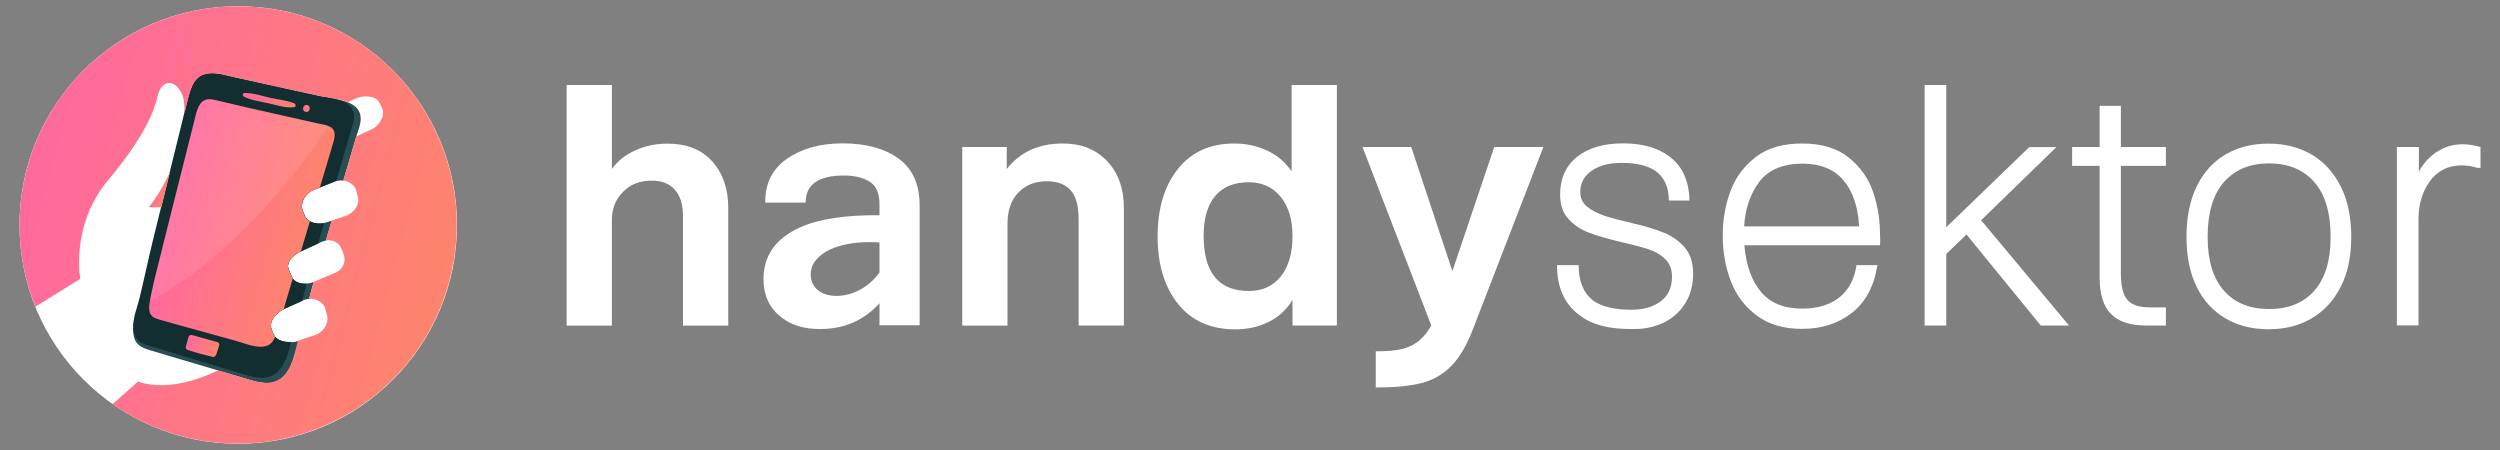<?xml version="1.0" encoding="utf-8"?>
<!-- Generator: Adobe Illustrator 22.1.0, SVG Export Plug-In . SVG Version: 6.00 Build 0)  -->
<svg version="1.1" id="Ebene_1" xmlns="http://www.w3.org/2000/svg" xmlns:xlink="http://www.w3.org/1999/xlink" x="0px" y="0px"
	 viewBox="0 0 2000 360" style="enable-background:new 0 0 2000 360;" xml:space="preserve">
<rect x="0" y="0" width="2000" height="360" fill="#808080" stroke="none"/>
<style type="text/css">
	.st0{display:none;}
	.st1{display:inline;}
	.st2{fill:#FFFFFF;}
	.st3{display:inline;fill:#FFFFFF;}
	.st4{opacity:0.7;fill:#FFFFFF;}
	.st5{fill:url(#SVGID_1_);}
	.st6{fill:url(#SVGID_2_);}
	.st7{fill:url(#SVGID_3_);}
	.st8{fill:url(#SVGID_4_);}
	.st9{fill:url(#SVGID_5_);}
	.st10{fill:url(#SVGID_6_);}
	.st11{opacity:0.1;fill:#FFFFFF;}
	.st12{fill-rule:evenodd;clip-rule:evenodd;fill:url(#SVGID_7_);}
	.st13{display:none;fill-rule:evenodd;clip-rule:evenodd;fill:url(#SVGID_8_);}
	.st14{fill-rule:evenodd;clip-rule:evenodd;fill:url(#SVGID_9_);}
	.st15{fill-rule:evenodd;clip-rule:evenodd;fill:#FFFFFF;}
	.st16{fill-rule:evenodd;clip-rule:evenodd;fill:url(#SVGID_10_);}
	.st17{fill:#284D53;}
	.st18{fill:#122E31;}
	.st19{fill:url(#SVGID_11_);}
	.st20{fill:url(#SVGID_12_);}
	.st21{fill:url(#SVGID_13_);}
	.st22{fill:url(#SVGID_14_);}
	.st23{fill:url(#SVGID_15_);}
	.st24{fill:url(#SVGID_16_);}
</style>
<g class="st0">
	<g class="st1">
		<path class="st2" d="M532.4,88.9h30.3v56.2c3.7-5.3,8.9-9.5,15.6-12.5c6.7-3,13.9-4.5,21.7-4.5c12.8,0,22.7,4,29.9,11.9
			c7.2,7.9,10.7,18.4,10.7,31.3v78.6h-30.3v-73.5c0-7.5-1.8-13.3-5.4-17.4c-3.6-4.1-8.8-6.2-15.6-6.2c-7.9,0-14.3,2.5-19.2,7.6
			c-4.9,5.1-7.3,11.3-7.3,18.8v70.7h-30.3V88.9z"/>
		<path class="st2" d="M674.9,243.3c-7.1-6.1-10.6-14.2-10.6-24.5c0-15.7,8.1-27.2,24.3-34.5c12.9-5.8,30.7-8.5,53.4-8.2v-7.5
			c0-7.3-2.2-12.3-6.6-15c-4.4-2.7-10.2-4.1-17.2-4.1c-17.1,0-25.7,6.1-25.7,18.2h-27.1c-0.2-12.8,4.7-22.6,14.6-29.4
			c9.9-6.8,22.3-10.3,37.2-10.3c15.6,0,28,3.4,37.5,10.1c9.4,6.8,14.1,17.2,14.1,31.4v80.3H742v-14.7
			c-10.6,11.5-23.7,17.3-39.4,17.3C691.2,252.4,682,249.4,674.9,243.3z M728.9,226c5.1-2.7,9.5-6.6,13.1-11.6v-20.1
			c-1.6-0.2-3.9-0.2-7-0.2c-10.1,0-18.8,1.6-26.1,4.9c-3.9,1.9-7,4.2-9.3,7s-3.5,6-3.5,9.6c0,4.5,1.6,8.1,4.8,10.6
			c3.2,2.6,7.3,3.9,12.5,3.9C718.6,230.1,723.8,228.7,728.9,226z"/>
		<path class="st2" d="M797.3,130.4h29.9v14.7c8.9-11.4,21.4-17,37.6-17c12.3,0,22.2,3.9,29.6,11.8c7.5,7.9,11.2,18.3,11.2,31.4
			v78.6h-30.3V179c0-9-1.8-15.6-5.4-19.6c-3.6-4-8.9-6.1-15.9-6.1c-7.9,0-14.3,2.5-19.1,7.6c-4.8,5.1-7.2,12-7.2,20.9v68.1h-30.3
			V130.4z"/>
		<path class="st2" d="M941.8,235.4c-9.1-11.4-13.7-26.4-13.7-45.3c0-18.7,4.5-33.7,13.5-45c9-11.4,21.6-17,37.8-17
			c7.8,0,15.1,1.6,21.8,4.7c6.8,3.1,12.2,7.8,16.4,14V88.9h30.3v161h-29.6v-17c-4,6.5-9.4,11.4-16.1,14.7
			c-6.7,3.3-14.2,4.9-22.4,4.9C963.6,252.4,950.9,246.8,941.8,235.4z M1010.7,217c5.2-6.5,7.8-15.6,7.8-27.1c0-11-2.6-19.8-7.9-26.2
			c-5.3-6.5-12.4-9.7-21.2-9.7c-10,0-17.5,3.1-22.6,9.2c-5.1,6.1-7.7,15-7.7,26.7c0,24.6,10.1,36.9,30.3,36.9
			C998.3,226.8,1005.4,223.5,1010.7,217z"/>
		<path class="st2" d="M1074.2,267.1c11,0.2,19.2-1.2,24.5-4.1c5.3-2.9,9.5-7.3,12.6-13.2l-46-119.5h32.7l27.5,83.1l28-83.1h32.9
			l-47.4,122.5c-4.2,10.7-9.1,18.9-14.6,24.4c-5.5,5.5-12.1,9.3-19.8,11.2c-7.7,1.9-17.8,2.9-30.4,2.9V267.1z"/>
		<path class="st2" d="M1226.1,250.2c-6.1-1.5-11.3-3.9-15.6-7.3c-10-7.5-14.9-18.6-14.9-33.4h14.5c0,10.7,3.2,18.6,9.6,23.6
			c5.8,4.2,14.4,6.3,25.9,6.3c7.9,0,14.4-1.9,19.5-5.6c5.1-3.7,7.6-9.3,7.6-16.6c0-5-1.6-8.9-4.7-11.9c-3.1-3-6.9-5.1-11.3-6.5
			c-4.4-1.4-10.7-3-18.8-4.9c-8.6-2-15.5-4-20.9-6.1c-5.4-2-9.9-5.1-13.7-9.1c-3.7-4-5.6-9.5-5.6-16.3c0-10.7,3.7-19.1,11.2-25.2
			c7.5-6.1,17.7-9.1,30.8-9.1c12.8,0,22.9,2.8,30.6,8.4c4.8,3.4,8.4,7.7,10.6,13c2.3,5.2,3.4,10.9,3.4,16.9h-13.8
			c0-9-3.1-15.7-9.3-20.1c-5.3-3.4-12.7-5.1-22.2-5.1c-8.4,0-15.1,1.8-20.2,5.2c-5.1,3.5-7.6,8.3-7.6,14.4c0,4,1.6,7.3,4.7,9.8
			c3.1,2.5,6.9,4.5,11.3,6c4.4,1.5,10.7,3.1,18.8,5c8.7,2,15.8,4.2,21.3,6.4c5.5,2.3,10.2,5.6,13.9,9.9c3.7,4.4,5.6,10.2,5.6,17.5
			c0,7.6-1.8,14.2-5.2,19.8s-8.2,9.9-14.1,12.8c-5.9,3-12.4,4.4-19.6,4.4C1239.4,252.4,1232.2,251.7,1226.1,250.2z"/>
		<path class="st2" d="M1411.9,196.2h-90.8c1.1,13.2,4.8,23.6,11.1,31.1c6.3,7.5,15.5,11.3,27.7,11.3c10.3,0,18.5-2.5,24.8-7.5
			c6.3-5,10.2-12.2,11.6-21.7h14c-2.2,14.2-7.9,24.8-17,32c-9.2,7.2-20.3,10.7-33.4,10.7c-12.1,0-22.2-2.9-30.1-8.8
			c-7.9-5.8-13.7-13.5-17.4-22.9c-3.7-9.4-5.5-19.7-5.5-30.9c0-10.7,1.8-20.7,5.2-30c3.5-9.3,9.2-16.8,17-22.8
			c7.9-5.9,18.1-8.9,30.7-8.9c13.2,0,23.7,3.2,31.5,9.6c7.8,6.4,13.2,14.1,16.2,23.2c3,9.1,4.6,18.5,4.6,28.1
			C1412.1,192.4,1412,194.8,1411.9,196.2z M1330.9,153.9c-6.1,8.2-9.4,18.1-10,29.7h77c-0.8-13.4-4.3-23.7-10.6-31
			c-6.3-7.3-15.4-11-27.4-11C1346.6,141.6,1337,145.7,1330.9,153.9z"/>
		<path class="st2" d="M1519.4,249.9l-49.7-60.9l-13.5,13.1v47.8h-14.5v-161h14.5v95.2l55.5-53.7h18.2l-50.4,49l58.8,70.5H1519.4z"
			/>
		<path class="st2" d="M1566.3,242.1c-5-5.2-7.5-13.3-7.5-24.4V143h-18.4v-12.6h18.4v-27.5h14.2v27.5h30.1V143h-30.1v71.9
			c0,8.6,1.4,14.5,4.3,17.8c2.9,3.3,7.9,5,15.1,5h10.7v12.1h-13.1C1579.2,249.9,1571.3,247.3,1566.3,242.1z"/>
		<path class="st2" d="M1643.2,245.2c-8.3-4.8-14.8-11.9-19.4-21.1c-4.6-9.3-6.9-20.4-6.9-33.5c0-13.2,2.3-24.5,6.9-33.9
			c4.6-9.4,11-16.5,19.4-21.4c8.3-4.8,17.9-7.2,28.8-7.2c10.7,0,20.3,2.4,28.6,7.2c8.3,4.8,14.9,11.9,19.6,21.4
			c4.7,9.4,7.1,20.7,7.1,33.9c0,13.1-2.4,24.2-7.1,33.5c-4.7,9.3-11.3,16.3-19.6,21.1c-8.3,4.8-17.8,7.2-28.6,7.2
			C1661.1,252.4,1651.5,250,1643.2,245.2z M1702.6,226.7c7.3-8.2,11-20.2,11-36.1c0-16.2-3.7-28.4-11-36.7
			c-7.3-8.3-17.4-12.5-30.3-12.5c-12.8,0-22.8,4.2-30.1,12.5c-7.3,8.3-11,20.6-11,36.7c0,15.9,3.7,27.9,11,36.1
			c7.3,8.2,17.3,12.2,30.1,12.2C1685.2,238.9,1695.3,234.8,1702.6,226.7z"/>
		<path class="st2" d="M1757.9,130.4h14.7V147c3-5.6,7-10.1,12.1-13.4c5.1-3.3,10.9-5,17.3-5c3.4,0,7.4,0.6,11.9,1.9v14h-2.1
			c-3.4-1.1-6.9-1.6-10.5-1.6c-9,0-16.1,3.5-21.2,10.5c-5.1,7-7.7,15.6-7.7,25.7v70.9h-14.5V130.4z"/>
	</g>
	<g class="st1">
		<g class="st0">
			<path class="st3" d="M366.7,156.9c2.4,6.2-2.7,13.2-8.9,15.7l-15.9,5.2c-6.2,2.4-15.3,0.9-17.7-5.3l-1.6-4.1
				c-2.4-6.2,2.4-13.9,8.6-16.3l17.3-6.9c6.2-2.4,14.4,0.4,16.8,6.7L366.7,156.9z"/>
			<path class="st3" d="M355.3,203.2c2.4,6.2-0.5,12.8-6.8,15.2l-17.5,7.4c-6.2,2.4-14.9,1.5-17.3-4.7l-2.3-5.3
				c-2.4-6.2,4.1-12.4,10.3-14.8l16.5-7.6c6.2-2.4,13.1-0.4,15.5,5.8L355.3,203.2z"/>
			<path class="st3" d="M342,251.3c2.4,6.2-1.9,14-8.1,16.4l-14.8,5c-6.2,2.4-17.3,0.8-19.7-5.4l-1.6-4.1
				c-2.4-6.2,4.4-13.8,10.7-16.3l15.3-6.9c6.2-2.4,14.5,0,16.9,6.2L342,251.3z"/>
		</g>
		<g>
			<path class="st4" d="M299.4,267.3l-1.6-4.1c-2.4-6.2,4.4-13.8,10.7-16.3l15.3-6.9c1.3-0.5,2.7-0.8,4.1-0.9
				c1.4-5.3,2.6-10.1,3.7-13.6l-0.4,0.2c-6.2,2.4-14.9,1.5-17.3-4.7l-2.3-5.3c-2.4-6.2,4.1-12.4,10.3-14.8l16.5-7.6
				c1-0.4,1.9-0.6,2.9-0.8c1.6-5.3,3.1-10.7,4.7-16l-3.9,1.3c-6.2,2.4-15.3,0.9-17.7-5.3l-1.6-4.1c-2.4-6.2,2.4-13.9,8.6-16.3
				l17.3-6.9c2.1-0.8,4.4-1,6.6-0.7c1.2-4.2,2.4-8.4,3.7-12.5c2.2-7.6,4.5-15.3,6.7-22.9c1.8-6.1,5.1-12.9,2.5-19.2
				c-4.2-10.2-21-10.5-30.4-12.6c-12.3-2.7-24.7-5.4-37-8.2c-10.7-2.4-21.4-4.7-32-7.1c-8.6-1.9-19.2-5.9-27.3-0.8
				c-0.2,0.1-0.4,0.3-0.6,0.4c-5,3.6-7.3,10.4-8.9,16.1c-2.2,8.3-4.1,16.7-6.2,25c-7.7,31-15.4,62-23.1,93.1
				c-2.8,11.1-7.9,34.5-10.6,45.6c-2.1,8.3-6.1,17-4.8,25.8c1.2,8.5,6.1,10.8,13.4,13c14,4.2,28,8.4,42.1,12.5
				c12,3.6,24,7.1,35.9,10.7c9.1,2.7,19.3,5.7,27.5-1c8.3-6.7,10.4-19.4,13.1-29.6C312.8,275.1,301.8,273.5,299.4,267.3z"/>
			<path class="st2" d="M299.4,267.3l-1.6-4.1c-2.4-6.2,4.4-13.8,10.7-16.3l13.8-6.2c1.3-5,2.5-9.8,3.6-13.8
				c-5.1,0.4-10.3-1.3-12.1-5.9l-2.3-5.3c-2.4-6.2,4.1-12.4,10.3-14.8l13.4-6.2c1.6-5.5,3.2-10.9,4.7-16.4c-6,1.4-13.4-0.4-15.6-6
				l-1.6-4.1c-2.4-6.2,2.4-13.9,8.6-16.3l17.3-6.9c0.3-0.1,0.7-0.2,1-0.3c1.4-4.9,2.8-9.8,4.3-14.7c2.2-7.5,4.4-15,6.5-22.6
				c1.7-6,5-12.7,2.5-18.9c-4-10-20.2-10.2-29.3-12.3c-11.9-2.6-23.8-5.3-35.7-7.9c-10.3-2.3-20.6-4.6-30.9-6.8
				c-8.3-1.8-18.9-5.2-26.4-0.7c-0.2,0.1-0.4,0.3-0.6,0.4c-4.9,3.5-7.1,10.2-8.6,15.8c-2.2,8.2-4.1,16.4-6.1,24.6
				c-7.5,30.5-15.1,61.1-22.6,91.6c-2.7,10.9-7.8,34.5-10.5,45.4c-2,8.2-5.9,16.8-4.8,25.4c1.1,8.3,5.9,10.6,12.9,12.7
				c13.5,4.1,27,8.1,40.5,12.2c11.5,3.5,23.1,6.9,34.6,10.4c8.7,2.6,18.6,5.5,26.5-1.1c6.8-5.7,9.4-15.6,11.6-24.7
				C307.8,274,301.2,271.9,299.4,267.3z"/>
		</g>
		<g>
			
				<linearGradient id="SVGID_1_" gradientUnits="userSpaceOnUse" x1="-51.829" y1="233.225" x2="-42.116" y2="233.225" gradientTransform="matrix(0.966 0.259 -0.259 0.966 314.115 -61.598)">
				<stop  offset="0" style="stop-color:#FF699E"/>
				<stop  offset="1" style="stop-color:#FE846D"/>
			</linearGradient>
			<path class="st5" d="M199.5,165.8c0,0,4.1-0.1,10.1,0c2.4-9.6,4.7-19.2,7.1-28.8C212.3,147,206.6,156.9,199.5,165.8z"/>
			
				<linearGradient id="SVGID_2_" gradientUnits="userSpaceOnUse" x1="-153.963" y1="244.496" x2="195.95" y2="244.496" gradientTransform="matrix(0.966 0.259 -0.259 0.966 314.115 -61.598)">
				<stop  offset="0" style="stop-color:#FF699E"/>
				<stop  offset="1" style="stop-color:#FE846D"/>
			</linearGradient>
			<path class="st6" d="M316.4,11c-93.3-25-189.3,30.4-214.3,123.7c-10.2,38.1-7,76.6,6.7,110.6l35.9-22.2c0,0-8-42.7,22.1-78.7
				c30.1-36,37.4-56.6,39.8-67.5c2.4-11,11.9-15.6,19-2.7c1.9,3.4,2.7,9.1,2.5,16.2c1.1-4.4,2.2-8.8,3.3-13.2
				c1.5-5.6,3.7-12.3,8.6-15.8c0.2-0.1,0.4-0.3,0.6-0.4c2.4-1.5,5.2-2.1,8.1-2.3c6.5-0.6,13.7,1.9,19.8,3.2
				c10.7,2.4,21.4,4.7,32,7.1c12,2.6,24,5.3,36,7.9c3.4,0.6,7.4,1.1,11.3,2c3.7,0.6,7.5,1.5,10.9,2.8l5.9-2.7c6-3,16.5-2.8,19.5,3.2
				l1.9,3.9c3,6-1.8,14.2-7.8,17.2l-12.8,5.9c-2.2,7.6-4.4,15.1-6.6,22.7c-1.2,4.2-2.4,8.4-3.7,12.5c4.4,0.6,8.6,3.2,10.2,7.4l1.3,5
				c2.4,6.2-2.7,13.2-8.9,15.7l-11.9,3.9c-1.6,5.3-3.1,10.7-4.7,16c5.3-0.9,10.5,1.3,12.6,6.6l1.6,4.1c2.4,6.2-0.5,12.8-6.8,15.2
				l-17.1,7.2c-1,3.5-2.3,8.3-3.7,13.6c5.3-0.4,10.9,2.2,12.8,7.1l1.3,5c2.4,6.2-1.9,14-8.1,16.4l-14.8,5c0,0-0.1,0-0.1,0
				c-2.7,10.2-4.8,22.9-13.1,29.6c-8.2,6.7-18.4,3.7-27.5,1c-7.8-2.3-15.5-4.6-23.3-6.9c-14.6,7.1-40.8,16.7-64.1,9l-20.2,18
				c16.2,11.4,34.7,20.1,55,25.6c93.3,25,189.3-30.4,214.3-123.7S409.7,36,316.4,11z"/>
			
				<linearGradient id="SVGID_3_" gradientUnits="userSpaceOnUse" x1="-34.648" y1="242.17" x2="77.424" y2="242.17" gradientTransform="matrix(0.966 0.259 -0.259 0.966 314.115 -61.598)">
				<stop  offset="0" style="stop-color:#FF699E"/>
				<stop  offset="1" style="stop-color:#FE846D"/>
			</linearGradient>
			<path class="st7" d="M299.4,267.3l-1.6-4.1c-2.3-6,3.9-13.2,9.9-15.9c0.5-2.2,1-4.1,1.4-5.3l5.7-19.1c-0.4-0.5-0.7-1.1-1-1.8
				l-2.3-5.3c-2.4-6,3.7-12,9.8-14.6c2.4-8,4.8-16.1,7.2-24.1c-1.9-1.1-3.4-2.6-4.2-4.6l-1.6-4.1c-2.4-6.2,2.4-13.9,8.6-16.3
				l5.2-2.1c0.6-2.1,1.3-4.2,1.9-6.4c2.6-8.7,5.3-17.5,7.8-26.2c1.2-4.3,3.6-10.1,0.9-13.9c-0.1-0.1-0.2-0.3-0.3-0.4
				c-0.8-1-2-1.7-3.3-2.2c-2.9-1.2-6.5-1.6-8.9-2.2c-9.2-2.1-18.4-4.1-27.6-6.2c-18.4-4.1-36.8-8.3-55.2-12.7
				c-3.9-0.9-6.7-0.4-8.7,1c-4.6,3.2-5.8,11-7.5,17.7c-2.5,9.8-4.9,19.5-7.4,29.3c-5.7,22.8-11.4,45.6-17.2,68.4
				c-2.1,8.4-4,16.8-6.3,25.1c-0.7,2.7-4.4,19.3-4.7,22.8c-0.3,3.3,0,6.4,2,8.5c0,0,0,0,0,0c0.1,0.1,0.3,0.3,0.4,0.4
				c0,0,0.1,0.1,0.1,0.1c0.2,0.1,0.3,0.3,0.5,0.4c2.4,1.7,7.3,2.8,10.1,3.6c9.6,2.7,19.2,5.4,28.9,8c9.7,2.7,19.4,5.4,29.1,8.1
				c7.1,2,18.3,7,25.4,2.2c1.6-1.1,3-3.3,4.3-6.1C300.2,268.9,299.7,268.1,299.4,267.3z"/>
			
				<linearGradient id="SVGID_4_" gradientUnits="userSpaceOnUse" x1="5.62" y1="345.469" x2="31.125" y2="345.469" gradientTransform="matrix(0.966 0.259 -0.259 0.966 314.115 -61.598)">
				<stop  offset="0" style="stop-color:#FF699E"/>
				<stop  offset="1" style="stop-color:#FE846D"/>
			</linearGradient>
			<path class="st8" d="M230.5,279.9c6.8,2.3,12.9,3.9,20.2,5.6c1.1,0.3,2.2-0.5,2.7-1.6c0.8-2.4,1.7-5,2.4-7.4
				c0.4-1.2-0.2-2.5-1.4-2.8c-6.9-2-13.6-3.7-20.4-5.7c-1.2-0.4-2.5,0.5-2.8,1.8c-0.6,2.3-1.4,5.2-2,7.5
				C228.9,278.4,229.5,279.6,230.5,279.9z"/>
			
				<linearGradient id="SVGID_5_" gradientUnits="userSpaceOnUse" x1="46.86" y1="140.356" x2="52.144" y2="140.356" gradientTransform="matrix(0.966 0.259 -0.259 0.966 314.115 -61.598)">
				<stop  offset="0" style="stop-color:#FF699E"/>
				<stop  offset="1" style="stop-color:#FE846D"/>
			</linearGradient>
			<path class="st9" d="M325.1,89.5c3.5,0.7,4.5-4.8,1.1-5.5C322.7,83.4,321.6,88.9,325.1,89.5z"/>
			
				<linearGradient id="SVGID_6_" gradientUnits="userSpaceOnUse" x1="-2.506" y1="141.667" x2="40.579" y2="141.667" gradientTransform="matrix(0.966 0.259 -0.259 0.966 314.115 -61.598)">
				<stop  offset="0" style="stop-color:#FF699E"/>
				<stop  offset="1" style="stop-color:#FE846D"/>
			</linearGradient>
			<path class="st10" d="M296.5,82.9c6.1,1.4,13.2,3.8,19.4,2.8c1.5-0.3,1.4-2.4,0.1-3c-5.9-2.5-13.3-3-19.6-4.5
				c-6.4-1.5-13.6-4-20.2-3.8c-1.7,0-2,2.2-0.6,2.9C281.8,80.4,289.8,81.3,296.5,82.9z"/>
		</g>
		<path id="XMLID_9_" class="st11" d="M343.4,100.9c-35.8,53.4-86.9,110.2-142.8,139.7c0.3-3.4,3.9-19.6,4.6-22.3
			c2.3-8.1,4.1-16.4,6.2-24.5c5.6-22.3,11.3-44.6,16.9-66.8c2.4-9.6,4.8-19.1,7.2-28.7c1.7-6.6,2.8-14.2,7.4-17.3
			c2.1-1.4,4.9-1.9,8.7-1c18.3,4.4,36.8,8.6,55.2,12.7c9.2,2,18.4,4.1,27.6,6.1C337,99.3,340.6,99.7,343.4,100.9z"/>
	</g>
</g>
<g class="st0">
	<g class="st1">
		<path class="st2" d="M532,88.9h30.3v56.2c3.7-5.3,8.9-9.5,15.6-12.5c6.7-3,13.9-4.5,21.7-4.5c12.8,0,22.7,4,29.9,11.9
			c7.2,7.9,10.7,18.4,10.7,31.3v78.6H610v-73.5c0-7.5-1.8-13.3-5.4-17.4c-3.6-4.1-8.8-6.2-15.6-6.2c-7.9,0-14.3,2.5-19.2,7.6
			c-4.9,5.1-7.3,11.3-7.3,18.8v70.7H532V88.9z"/>
		<path class="st2" d="M674.5,243.3c-7.1-6.1-10.6-14.2-10.6-24.5c0-15.7,8.1-27.2,24.3-34.5c12.9-5.8,30.7-8.5,53.4-8.2v-7.5
			c0-7.3-2.2-12.3-6.6-15c-4.4-2.7-10.2-4.1-17.2-4.1c-17.1,0-25.7,6.1-25.7,18.2H665c-0.2-12.8,4.7-22.6,14.6-29.4
			c9.9-6.8,22.3-10.3,37.2-10.3c15.6,0,28,3.4,37.5,10.1c9.4,6.8,14.1,17.2,14.1,31.4v80.3h-26.8v-14.7
			c-10.6,11.5-23.7,17.3-39.4,17.3C690.8,252.4,681.5,249.4,674.5,243.3z M728.5,226c5.1-2.7,9.5-6.6,13.1-11.6v-20.1
			c-1.6-0.2-3.9-0.2-7-0.2c-10.1,0-18.8,1.6-26.1,4.9c-3.9,1.9-7,4.2-9.3,7c-2.3,2.8-3.5,6-3.5,9.6c0,4.5,1.6,8.1,4.8,10.6
			c3.2,2.6,7.3,3.9,12.5,3.9C718.1,230.1,723.4,228.7,728.5,226z"/>
		<path class="st2" d="M796.8,130.4h29.9v14.7c8.9-11.4,21.4-17,37.6-17c12.3,0,22.2,3.9,29.6,11.8c7.5,7.9,11.2,18.3,11.2,31.4
			v78.6h-30.3V179c0-9-1.8-15.6-5.4-19.6c-3.6-4-8.9-6.1-15.9-6.1c-7.9,0-14.3,2.5-19.1,7.6c-4.8,5.1-7.2,12-7.2,20.9v68.1h-30.3
			V130.4z"/>
		<path class="st2" d="M941.4,235.4c-9.1-11.4-13.7-26.4-13.7-45.3c0-18.7,4.5-33.7,13.5-45c9-11.4,21.6-17,37.8-17
			c7.8,0,15.1,1.6,21.8,4.7c6.8,3.1,12.2,7.8,16.4,14V88.9h30.3v161H1018v-17c-4,6.5-9.4,11.4-16.1,14.7c-6.7,3.3-14.2,4.9-22.4,4.9
			C963.2,252.4,950.5,246.8,941.4,235.4z M1010.2,217c5.2-6.5,7.8-15.6,7.8-27.1c0-11-2.6-19.8-7.9-26.2c-5.3-6.5-12.4-9.7-21.2-9.7
			c-10,0-17.5,3.1-22.6,9.2c-5.1,6.1-7.7,15-7.7,26.7c0,24.6,10.1,36.9,30.3,36.9C997.9,226.8,1005,223.5,1010.2,217z"/>
		<path class="st2" d="M1073.8,267.1c11,0.2,19.2-1.2,24.5-4.1c5.3-2.9,9.5-7.3,12.6-13.2l-46-119.5h32.7l27.5,83.1l28-83.1h32.9
			l-47.4,122.5c-4.2,10.7-9.1,18.9-14.6,24.4c-5.5,5.5-12.1,9.3-19.8,11.2c-7.7,1.9-17.8,2.9-30.4,2.9V267.1z"/>
		<path class="st2" d="M1225.7,250.2c-6.1-1.5-11.3-3.9-15.6-7.3c-10-7.5-14.9-18.6-14.9-33.4h14.5c0,10.7,3.2,18.6,9.6,23.6
			c5.8,4.2,14.4,6.3,25.9,6.3c7.9,0,14.4-1.9,19.5-5.6c5.1-3.7,7.6-9.3,7.6-16.6c0-5-1.6-8.9-4.7-11.9c-3.1-3-6.9-5.1-11.3-6.5
			c-4.4-1.4-10.7-3-18.8-4.9c-8.6-2-15.5-4-20.9-6.1c-5.4-2-9.9-5.1-13.7-9.1c-3.7-4-5.6-9.5-5.6-16.3c0-10.7,3.7-19.1,11.2-25.2
			c7.5-6.1,17.7-9.1,30.8-9.1c12.8,0,22.9,2.8,30.6,8.4c4.8,3.4,8.4,7.7,10.6,13c2.3,5.2,3.4,10.9,3.4,16.9H1270
			c0-9-3.1-15.7-9.3-20.1c-5.3-3.4-12.7-5.1-22.2-5.1c-8.4,0-15.1,1.8-20.2,5.2c-5.1,3.5-7.6,8.3-7.6,14.4c0,4,1.6,7.3,4.7,9.8
			c3.1,2.5,6.9,4.5,11.3,6c4.4,1.5,10.7,3.1,18.8,5c8.7,2,15.8,4.2,21.3,6.4c5.5,2.3,10.2,5.6,13.9,9.9c3.7,4.4,5.6,10.2,5.6,17.5
			c0,7.6-1.8,14.2-5.2,19.8s-8.2,9.9-14.1,12.8c-5.9,3-12.4,4.4-19.6,4.4C1239,252.4,1231.8,251.7,1225.7,250.2z"/>
		<path class="st2" d="M1411.4,196.2h-90.8c1.1,13.2,4.8,23.6,11.1,31.1c6.3,7.5,15.5,11.3,27.7,11.3c10.3,0,18.5-2.5,24.8-7.5
			c6.3-5,10.2-12.2,11.6-21.7h14c-2.2,14.2-7.9,24.8-17,32c-9.2,7.2-20.3,10.7-33.4,10.7c-12.1,0-22.2-2.9-30.1-8.8
			c-7.9-5.8-13.7-13.5-17.4-22.9c-3.7-9.4-5.5-19.7-5.5-30.9c0-10.7,1.8-20.7,5.2-30c3.5-9.3,9.2-16.8,17-22.8
			c7.9-5.9,18.1-8.9,30.7-8.9c13.2,0,23.7,3.2,31.5,9.6c7.8,6.4,13.2,14.1,16.2,23.2c3,9.1,4.6,18.5,4.6,28.1
			C1411.7,192.4,1411.6,194.8,1411.4,196.2z M1330.5,153.9c-6.1,8.2-9.4,18.1-10,29.7h77c-0.8-13.4-4.3-23.7-10.6-31
			c-6.3-7.3-15.4-11-27.4-11C1346.2,141.6,1336.5,145.7,1330.5,153.9z"/>
		<path class="st2" d="M1519,249.9l-49.7-60.9l-13.5,13.1v47.8h-14.5v-161h14.5v95.2l55.5-53.7h18.2l-50.4,49l58.8,70.5H1519z"/>
		<path class="st2" d="M1565.9,242.1c-5-5.2-7.5-13.3-7.5-24.4V143H1540v-12.6h18.4v-27.5h14.2v27.5h30.1V143h-30.1v71.9
			c0,8.6,1.4,14.5,4.3,17.8c2.9,3.3,7.9,5,15.1,5h10.7v12.1h-13.1C1578.8,249.9,1570.9,247.3,1565.9,242.1z"/>
		<path class="st2" d="M1642.8,245.2c-8.3-4.8-14.8-11.9-19.4-21.1c-4.6-9.3-6.9-20.4-6.9-33.5c0-13.2,2.3-24.5,6.9-33.9
			c4.6-9.4,11-16.5,19.4-21.4c8.3-4.8,17.9-7.2,28.8-7.2c10.7,0,20.3,2.4,28.6,7.2c8.3,4.8,14.9,11.9,19.6,21.4
			c4.7,9.4,7.1,20.7,7.1,33.9c0,13.1-2.4,24.2-7.1,33.5c-4.7,9.3-11.3,16.3-19.6,21.1c-8.3,4.8-17.8,7.2-28.6,7.2
			C1660.7,252.4,1651.1,250,1642.8,245.2z M1702.2,226.7c7.3-8.2,11-20.2,11-36.1c0-16.2-3.7-28.4-11-36.7
			c-7.3-8.3-17.4-12.5-30.3-12.5c-12.8,0-22.8,4.2-30.1,12.5c-7.3,8.3-11,20.6-11,36.7c0,15.9,3.7,27.9,11,36.1
			c7.3,8.2,17.3,12.2,30.1,12.2C1684.7,238.9,1694.9,234.8,1702.2,226.7z"/>
		<path class="st2" d="M1757.5,130.4h14.7V147c3-5.6,7-10.1,12.1-13.4c5.1-3.3,10.9-5,17.3-5c3.4,0,7.4,0.6,11.9,1.9v14h-2.1
			c-3.4-1.1-6.9-1.6-10.5-1.6c-9,0-16.1,3.5-21.2,10.5c-5.1,7-7.7,15.6-7.7,25.7v70.9h-14.5V130.4z"/>
	</g>
	<g class="st1">
		<linearGradient id="SVGID_7_" gradientUnits="userSpaceOnUse" x1="96.009" y1="180" x2="445.189" y2="180">
			<stop  offset="0" style="stop-color:#FF699E"/>
			<stop  offset="1" style="stop-color:#FE846D"/>
		</linearGradient>
		<path class="st12" d="M120.6,5h300c13.6,0,24.6,11,24.6,24.6v300.8c0,13.6-11,24.6-24.6,24.6h-300C107,355,96,344,96,330.4V29.6
			C96,16,107,5,120.6,5z"/>
		<linearGradient id="SVGID_8_" gradientUnits="userSpaceOnUse" x1="122.102" y1="178.77" x2="415.544" y2="178.77">
			<stop  offset="0" style="stop-color:#001367"/>
			<stop  offset="0.999" style="stop-color:#5ED3A0"/>
		</linearGradient>
		<path class="st13" d="M268.8,32c81,0,146.7,65.7,146.7,146.7c0,81-65.7,146.7-146.7,146.7s-146.7-65.7-146.7-146.7
			C122.1,97.7,187.8,32,268.8,32z"/>
		<g>
			<linearGradient id="SVGID_9_" gradientUnits="userSpaceOnUse" x1="122.102" y1="170.256" x2="415.544" y2="170.256">
				<stop  offset="0" style="stop-color:#001367"/>
				<stop  offset="0.999" style="stop-color:#5ED3A0"/>
			</linearGradient>
			<path class="st14" d="M415.5,178.8c0-81-65.7-146.7-146.7-146.7S122.1,97.7,122.1,178.8c0,25.7,6.6,49.8,18.2,70.8l46.4-155.5
				c4.5-15.2,20.5-23.8,35.7-19.3l142.2,42.5c15.2,4.5,23.8,20.5,19.3,35.7l-46.4,155.5C383.9,283.8,415.5,235,415.5,178.8z"/>
			<path class="st15" d="M268.8,325.5c18.2,0,35.6-3.3,51.6-9.4l42.2-141.3l-172-51.4l-41.7,139.7
				C175.5,300.9,219.2,325.5,268.8,325.5z"/>
			<path class="st15" d="M347.3,139.3l-104.5-31.2c-2.8-0.8-5.8,0.8-6.6,3.6c-0.8,2.8,0.8,5.8,3.6,6.6l104.5,31.2
				c2.8,0.8,5.8-0.8,6.6-3.6C351.7,143.1,350.1,140.2,347.3,139.3z"/>
			<path class="st15" d="M220.4,101.6c-3-0.9-6.2,0.8-7.1,3.9c-0.9,3,0.8,6.2,3.9,7.1c3,0.9,6.2-0.8,7.1-3.9
				C225.2,105.7,223.5,102.5,220.4,101.6z"/>
		</g>
		<radialGradient id="SVGID_10_" cx="267.357" cy="178.225" r="153.366" gradientUnits="userSpaceOnUse">
			<stop  offset="0" style="stop-color:#001367"/>
			<stop  offset="0.106" style="stop-color:#051D6A"/>
			<stop  offset="0.289" style="stop-color:#133972"/>
			<stop  offset="0.528" style="stop-color:#296780"/>
			<stop  offset="0.809" style="stop-color:#47A592"/>
			<stop  offset="0.999" style="stop-color:#5ED3A0"/>
		</radialGradient>
		<path class="st16" d="M445.2,198v11.5c4.7,3.3,7.2,6.2,7.2,8.4c0.1,12.4-75.8,11.2-179.6-12.1c-104.1-23.4-189.3-58-183.1-70.3
			c0.8-1.6,3-2.8,6.4-3.7v-16c-21.2,1.2-34.4,5.4-36.2,12.8c-5.1,21.2,83.9,60.7,197.8,88.2c113.9,27.5,212.1,31.7,217.2,10.5
			C476.8,219.4,465.7,209.1,445.2,198z"/>
	</g>
</g>
<g>
	<g>
		<path class="st2" d="M453.3,68h36.2v67.2c4.5-6.3,10.7-11.3,18.7-14.9c8-3.6,16.6-5.4,25.9-5.4c15.2,0,27.1,4.7,35.7,14.2
			c8.5,9.5,12.8,21.9,12.8,37.4v94h-36.2v-87.8c0-8.9-2.1-15.8-6.4-20.8c-4.3-4.9-10.5-7.4-18.7-7.4c-9.5,0-17.1,3-23,9.1
			c-5.9,6-8.8,13.5-8.8,22.4v84.5h-36.2V68z"/>
		<path class="st2" d="M623.5,252.6c-8.5-7.2-12.7-17-12.7-29.3c0-18.8,9.7-32.5,29-41.3c15.4-6.9,36.7-10.1,63.8-9.8v-8.9
			c0-8.7-2.6-14.7-7.9-18c-5.3-3.2-12.1-4.9-20.5-4.9c-20.4,0-30.7,7.2-30.7,21.7h-32.3c-0.2-15.2,5.6-26.9,17.4-35.1
			c11.8-8.2,26.6-12.3,44.5-12.3c18.6,0,33.5,4,44.7,12.1c11.2,8.1,16.9,20.6,16.9,37.5v95.9h-32.1v-17.6
			c-12.6,13.8-28.3,20.6-47.1,20.6C642.9,263.4,631.9,259.8,623.5,252.6z M688,231.8c6.1-3.3,11.3-7.9,15.6-13.8v-24
			c-1.9-0.2-4.6-0.3-8.4-0.3c-12.1,0-22.5,2-31.2,5.9c-4.6,2.2-8.4,5-11.2,8.4s-4.2,7.2-4.2,11.4c0,5.4,1.9,9.6,5.7,12.7
			c3.8,3.1,8.8,4.6,14.9,4.6C675.6,236.7,681.9,235.1,688,231.8z"/>
		<path class="st2" d="M769.7,117.6h35.7v17.6c10.6-13.6,25.6-20.4,44.9-20.4c14.7,0,26.5,4.7,35.4,14.1
			c8.9,9.4,13.4,21.9,13.4,37.5v94h-36.2v-84.8c0-10.8-2.1-18.6-6.4-23.4c-4.3-4.8-10.6-7.2-19-7.2c-9.5,0-17.1,3-22.9,9.1
			c-5.8,6-8.6,14.4-8.6,25v81.4h-36.2V117.6z"/>
		<path class="st2" d="M942.4,243.1c-10.9-13.6-16.3-31.6-16.3-54.1c0-22.3,5.4-40.2,16.2-53.8c10.8-13.6,25.8-20.4,45.2-20.4
			c9.3,0,18,1.9,26.1,5.6c8.1,3.7,14.6,9.3,19.7,16.7V68h36.2v192.4H1034V240c-4.8,7.8-11.2,13.7-19.2,17.6
			c-8,3.9-16.9,5.9-26.8,5.9C968.5,263.4,953.3,256.7,942.4,243.1z M1024.7,221.1c6.2-7.8,9.3-18.6,9.3-32.3
			c0-13.2-3.2-23.7-9.5-31.4c-6.3-7.7-14.8-11.6-25.4-11.6c-11.9,0-20.9,3.7-27,11c-6.1,7.3-9.2,18-9.2,31.9
			c0,29.4,12.1,44.1,36.2,44.1C1009.9,232.8,1018.4,228.9,1024.7,221.1z"/>
		<path class="st2" d="M1100.6,281c13.2,0.2,23-1.4,29.3-4.9c6.3-3.4,11.3-8.7,15.1-15.8L1090,117.6h39l32.9,99.3l33.5-99.3h39.3
			L1178.1,264c-5,12.8-10.8,22.5-17.4,29.1c-6.6,6.6-14.5,11.1-23.7,13.4c-9.2,2.3-21.3,3.5-36.4,3.5V281z"/>
		<path class="st2" d="M1282.1,260.8c-7.2-1.8-13.5-4.7-18.7-8.8c-11.9-8.9-17.8-22.2-17.8-39.9h17.3c0,12.8,3.8,22.2,11.4,28.2
			c6.9,5,17.2,7.5,30.9,7.5c9.5,0,17.2-2.2,23.3-6.7c6-4.5,9.1-11.1,9.1-19.8c0-5.9-1.9-10.7-5.6-14.2c-3.7-3.5-8.2-6.1-13.5-7.8
			c-5.3-1.7-12.8-3.6-22.4-5.9c-10.2-2.4-18.5-4.8-25-7.3c-6.4-2.4-11.8-6-16.3-10.9c-4.5-4.8-6.7-11.3-6.7-19.5
			c0-12.8,4.5-22.9,13.4-30.1c8.9-7.2,21.2-10.9,36.8-10.9c15.2,0,27.4,3.3,36.5,10c5.8,4.1,10,9.2,12.7,15.5c2.7,6.2,4,13,4,20.2
			h-16.4c0-10.8-3.7-18.8-11.2-24c-6.3-4.1-15.2-6.1-26.5-6.1c-10,0-18.1,2.1-24.1,6.3c-6,4.2-9.1,9.9-9.1,17.1
			c0,4.8,1.9,8.7,5.6,11.7c3.7,3,8.2,5.3,13.5,7.1c5.3,1.8,12.8,3.8,22.4,6c10.4,2.4,18.9,5,25.5,7.7c6.6,2.7,12.1,6.6,16.6,11.8
			c4.5,5.2,6.7,12.2,6.7,20.9c0,9.1-2.1,17-6.3,23.7c-4.2,6.7-9.8,11.8-16.9,15.3c-7.1,3.5-14.9,5.3-23.4,5.3
			C1298,263.4,1289.4,262.6,1282.1,260.8z"/>
		<path class="st2" d="M1504,196.2h-108.5c1.3,15.8,5.7,28.2,13.2,37.2c7.5,9,18.5,13.5,33,13.5c12.3,0,22.2-3,29.7-8.9
			c7.5-5.9,12.1-14.6,13.8-25.9h16.7c-2.6,16.9-9.4,29.6-20.4,38.2c-11,8.6-24.3,12.8-39.9,12.8c-14.5,0-26.5-3.5-36-10.5
			c-9.5-7-16.4-16.1-20.8-27.3c-4.4-11.2-6.6-23.6-6.6-36.9c0-12.8,2.1-24.8,6.3-35.8c4.2-11.1,11-20.1,20.4-27.2
			c9.4-7.1,21.6-10.6,36.7-10.6c15.8,0,28.3,3.8,37.6,11.4c9.3,7.6,15.8,16.9,19.4,27.7c3.6,10.9,5.4,22.1,5.4,33.6
			C1504.3,191.7,1504.2,194.6,1504,196.2z M1407.3,145.6c-7.2,9.8-11.2,21.6-12,35.5h92c-0.9-16-5.2-28.3-12.7-37.1
			c-7.5-8.7-18.4-13.1-32.8-13.1C1426.1,131,1414.6,135.9,1407.3,145.6z"/>
		<path class="st2" d="M1632.6,260.4l-59.4-72.8l-16.2,15.6v57.2h-17.3V68h17.3v113.8l66.4-64.1h21.7l-60.2,58.5l70.3,84.2H1632.6z"
			/>
		<path class="st2" d="M1688.6,251c-6-6.2-8.9-15.9-8.9-29.1v-89.2h-22v-15.1h22V84.7h17v32.9h36v15.1h-36v85.9
			c0,10.2,1.7,17.3,5.2,21.3c3.4,4,9.4,6,18,6h12.8v14.5H1717C1704,260.4,1694.6,257.3,1688.6,251z"/>
		<path class="st2" d="M1780.5,254.8c-9.9-5.8-17.7-14.2-23.1-25.2c-5.5-11.1-8.2-24.4-8.2-40c0-15.8,2.7-29.3,8.2-40.6
			c5.5-11.2,13.2-19.7,23.1-25.5c9.9-5.8,21.4-8.6,34.4-8.6c12.8,0,24.2,2.9,34.2,8.6c9.9,5.8,17.7,14.3,23.4,25.5
			c5.7,11.2,8.5,24.8,8.5,40.6c0,15.6-2.8,29-8.5,40c-5.7,11.1-13.5,19.5-23.4,25.2c-9.9,5.8-21.3,8.6-34.2,8.6
			C1801.9,263.4,1790.4,260.6,1780.5,254.8z M1851.4,232.6c8.7-9.8,13.1-24.1,13.1-43.1c0-19.3-4.4-34-13.1-43.9
			c-8.7-9.9-20.8-14.9-36.2-14.9c-15.2,0-27.2,5-36,14.9c-8.7,9.9-13.1,24.6-13.1,43.9c0,19,4.4,33.3,13.1,43.1
			c8.7,9.8,20.7,14.6,36,14.6C1830.6,247.3,1842.7,242.4,1851.4,232.6z"/>
		<path class="st2" d="M1917.5,117.6h17.6v19.8c3.5-6.7,8.4-12,14.5-16c6.1-4,13-6,20.6-6c4.1,0,8.8,0.7,14.2,2.2v16.7h-2.5
			c-4.1-1.3-8.3-2-12.5-2c-10.8,0-19.2,4.2-25.4,12.5c-6.1,8.4-9.2,18.6-9.2,30.7v84.8h-17.3V117.6z"/>
	</g>
	<g>
		<circle class="st2" cx="190.6" cy="180" r="175"/>
		<g class="st0">
			<path class="st3" d="M286.2,156.9c2.4,6.2-2.7,13.2-8.9,15.7l-15.9,5.2c-6.2,2.4-15.3,0.9-17.7-5.3l-1.6-4.1
				c-2.4-6.2,2.4-13.9,8.6-16.3l17.3-6.9c6.2-2.4,14.4,0.4,16.8,6.7L286.2,156.9z"/>
			<path class="st3" d="M274.8,203.2c2.4,6.2-0.5,12.8-6.8,15.2l-17.5,7.4c-6.2,2.4-14.9,1.5-17.3-4.7l-2.3-5.3
				c-2.4-6.2,4.1-12.4,10.3-14.8l16.5-7.6c6.2-2.4,13.1-0.4,15.5,5.8L274.8,203.2z"/>
			<path class="st3" d="M261.4,251.3c2.4,6.2-1.9,14-8.1,16.4l-14.8,5c-6.2,2.4-17.3,0.8-19.7-5.4l-1.6-4.1
				c-2.4-6.2,4.4-13.8,10.7-16.3l15.3-6.9c6.2-2.4,14.5,0,16.9,6.2L261.4,251.3z"/>
		</g>
		<g>
			<path class="st17" d="M218.8,267.3l-1.6-4.1c-2.4-6.2,4.4-13.8,10.7-16.3l15.3-6.9c1.3-0.5,2.7-0.8,4.1-0.9
				c1.4-5.3,2.6-10.1,3.7-13.6l-0.4,0.2c-6.2,2.4-14.9,1.5-17.3-4.7l-2.3-5.3c-2.4-6.2,4.1-12.4,10.3-14.8l16.5-7.6
				c1-0.4,1.9-0.6,2.9-0.8c1.6-5.3,3.1-10.7,4.7-16l-3.9,1.3c-6.2,2.4-15.3,0.9-17.7-5.3l-1.6-4.1c-2.4-6.2,2.4-13.9,8.6-16.3
				l17.3-6.9c2.1-0.8,4.4-1,6.6-0.7c1.2-4.2,2.4-8.4,3.7-12.5c2.2-7.6,4.5-15.3,6.7-22.9c1.8-6.1,5.1-12.9,2.5-19.2
				c-4.2-10.2-21-10.5-30.4-12.6c-12.3-2.7-24.7-5.4-37-8.2c-10.7-2.4-21.4-4.7-32-7.1c-8.6-1.9-19.2-5.9-27.3-0.8
				c-0.2,0.1-0.4,0.3-0.6,0.4c-5,3.6-7.3,10.4-8.9,16.1c-2.2,8.3-4.1,16.7-6.2,25c-7.7,31-15.4,62-23.1,93.1
				c-2.8,11.1-7.9,34.5-10.6,45.6c-2.1,8.3-6.1,17-4.8,25.8c1.2,8.5,6.1,10.8,13.4,13c14,4.2,28,8.4,42.1,12.5
				c12,3.6,24,7.1,35.9,10.7c9.1,2.7,19.3,5.7,27.5-1c8.3-6.7,10.4-19.4,13.1-29.6C232.2,275.1,221.2,273.5,218.8,267.3z"/>
			<path class="st18" d="M218.8,267.3l-1.6-4.1c-2.4-6.2,4.4-13.8,10.7-16.3l13.8-6.2c1.3-5,2.5-9.8,3.6-13.8
				c-5.1,0.4-10.3-1.3-12.1-5.9l-2.3-5.3c-2.4-6.2,4.1-12.4,10.3-14.8l13.4-6.2c1.6-5.5,3.2-10.9,4.7-16.4c-6,1.4-13.4-0.4-15.6-6
				l-1.6-4.1c-2.4-6.2,2.4-13.9,8.6-16.3l17.3-6.9c0.3-0.1,0.7-0.2,1-0.3c1.4-4.9,2.8-9.8,4.3-14.7c2.2-7.5,4.4-15,6.5-22.6
				c1.7-6,5-12.7,2.5-18.9c-4-10-20.2-10.2-29.3-12.3c-11.9-2.6-23.8-5.3-35.7-7.9c-10.3-2.3-20.6-4.6-30.9-6.8
				c-8.3-1.8-18.9-5.2-26.4-0.7c-0.2,0.1-0.4,0.3-0.6,0.4c-4.9,3.5-7.1,10.2-8.6,15.8c-2.2,8.2-4.1,16.4-6.1,24.6
				c-7.5,30.5-15.1,61.1-22.6,91.6c-2.7,10.9-7.8,34.5-10.5,45.4c-2,8.2-5.9,16.8-4.8,25.4c1.1,8.3,5.9,10.6,12.9,12.7
				c13.5,4.1,27,8.1,40.5,12.2c11.5,3.5,23.1,6.9,34.6,10.4c8.7,2.6,18.6,5.5,26.5-1.1c6.8-5.7,9.4-15.6,11.6-24.7
				C227.3,274,220.6,271.9,218.8,267.3z"/>
		</g>
		<g>
			
				<linearGradient id="SVGID_11_" gradientUnits="userSpaceOnUse" x1="128.332" y1="220.108" x2="138.045" y2="220.108" gradientTransform="matrix(0.966 0.259 -0.259 0.966 56.172 -95.557)">
				<stop  offset="0" style="stop-color:#FF699E"/>
				<stop  offset="1" style="stop-color:#FE846D"/>
			</linearGradient>
			<path class="st19" d="M119,165.8c0,0,4.1-0.1,10.1,0c2.4-9.6,4.7-19.2,7.1-28.8C131.8,147,126.1,156.9,119,165.8z"/>
			
				<linearGradient id="SVGID_12_" gradientUnits="userSpaceOnUse" x1="26.198" y1="231.378" x2="376.111" y2="231.378" gradientTransform="matrix(0.966 0.259 -0.259 0.966 56.172 -95.557)">
				<stop  offset="0" style="stop-color:#FF699E"/>
				<stop  offset="1" style="stop-color:#FE846D"/>
			</linearGradient>
			<path class="st20" d="M235.9,11C142.5-14,46.6,41.4,21.6,134.7c-10.2,38.1-7,76.6,6.7,110.6l35.9-22.2c0,0-8-42.7,22.1-78.7
				c30.1-36,37.4-56.6,39.8-67.5c2.4-11,11.9-15.6,19-2.7c1.9,3.4,2.7,9.1,2.5,16.2c1.1-4.4,2.2-8.8,3.3-13.2
				c1.5-5.6,3.7-12.3,8.6-15.8c0.2-0.1,0.4-0.3,0.6-0.4c2.4-1.5,5.2-2.1,8.1-2.3c6.5-0.6,13.7,1.9,19.8,3.2
				c10.7,2.4,21.4,4.7,32,7.1c12,2.6,24,5.3,36,7.9c3.4,0.6,7.4,1.1,11.3,2c3.7,0.6,7.5,1.5,10.9,2.8l5.9-2.7c6-3,16.5-2.8,19.5,3.2
				l1.9,3.9c3,6-1.8,14.2-7.8,17.2l-12.8,5.9c-2.2,7.6-4.4,15.1-6.6,22.7c-1.2,4.2-2.4,8.4-3.7,12.5c4.4,0.6,8.6,3.2,10.2,7.4l1.3,5
				c2.4,6.2-2.7,13.2-8.9,15.7l-11.9,3.9c-1.6,5.3-3.1,10.7-4.7,16c5.3-0.9,10.5,1.3,12.6,6.6l1.6,4.1c2.4,6.2-0.5,12.8-6.8,15.2
				l-17.1,7.2c-1,3.5-2.3,8.3-3.7,13.6c5.3-0.4,10.9,2.2,12.8,7.1l1.3,5c2.4,6.2-1.9,14-8.1,16.4l-14.8,5c0,0-0.1,0-0.1,0
				c-2.7,10.2-4.8,22.9-13.1,29.6c-8.2,6.7-18.4,3.7-27.5,1c-7.8-2.3-15.5-4.6-23.3-6.9c-14.6,7.1-40.8,16.7-64.1,9l-20.2,18
				c16.2,11.4,34.7,20.1,55,25.6c93.3,25,189.3-30.4,214.3-123.7S329.2,36,235.9,11z"/>
			
				<linearGradient id="SVGID_13_" gradientUnits="userSpaceOnUse" x1="145.513" y1="229.053" x2="257.585" y2="229.053" gradientTransform="matrix(0.966 0.259 -0.259 0.966 56.172 -95.557)">
				<stop  offset="0" style="stop-color:#FF699E"/>
				<stop  offset="1" style="stop-color:#FE846D"/>
			</linearGradient>
			<path class="st21" d="M218.8,267.3l-1.6-4.1c-2.3-6,3.9-13.2,9.9-15.9c0.5-2.2,1-4.1,1.4-5.3l5.7-19.1c-0.4-0.5-0.7-1.1-1-1.8
				l-2.3-5.3c-2.4-6,3.7-12,9.8-14.6c2.4-8,4.8-16.1,7.2-24.1c-1.9-1.1-3.4-2.6-4.2-4.6l-1.6-4.1c-2.4-6.2,2.4-13.9,8.6-16.3
				l5.2-2.1c0.6-2.1,1.3-4.2,1.9-6.4c2.6-8.7,5.3-17.5,7.8-26.2c1.2-4.3,3.6-10.1,0.9-13.9c-0.1-0.1-0.2-0.3-0.3-0.4
				c-0.8-1-2-1.7-3.3-2.2c-2.9-1.2-6.5-1.6-8.9-2.2c-9.2-2.1-18.4-4.1-27.6-6.2c-18.4-4.1-36.8-8.3-55.2-12.7
				c-3.9-0.9-6.7-0.4-8.7,1c-4.6,3.2-5.8,11-7.5,17.7c-2.5,9.8-4.9,19.5-7.4,29.3c-5.7,22.8-11.4,45.6-17.2,68.4
				c-2.1,8.4-4,16.8-6.3,25.1c-0.7,2.7-4.4,19.3-4.7,22.8c-0.3,3.3,0,6.4,2,8.5c0,0,0,0,0,0c0.1,0.1,0.3,0.3,0.4,0.4
				c0,0,0.1,0.1,0.1,0.1c0.2,0.1,0.3,0.3,0.5,0.4c2.4,1.7,7.3,2.8,10.1,3.6c9.6,2.7,19.2,5.4,28.9,8c9.7,2.7,19.4,5.4,29.1,8.1
				c7.1,2,18.3,7,25.4,2.2c1.6-1.1,3-3.3,4.3-6.1C219.6,268.9,219.1,268.1,218.8,267.3z"/>
			
				<linearGradient id="SVGID_14_" gradientUnits="userSpaceOnUse" x1="185.781" y1="332.352" x2="211.286" y2="332.352" gradientTransform="matrix(0.966 0.259 -0.259 0.966 56.172 -95.557)">
				<stop  offset="0" style="stop-color:#FF699E"/>
				<stop  offset="1" style="stop-color:#FE846D"/>
			</linearGradient>
			<path class="st22" d="M150,279.9c6.8,2.3,12.9,3.9,20.2,5.6c1.1,0.3,2.2-0.5,2.7-1.6c0.8-2.4,1.7-5,2.4-7.4
				c0.4-1.2-0.2-2.5-1.4-2.8c-6.9-2-13.6-3.7-20.4-5.7c-1.2-0.4-2.5,0.5-2.8,1.8c-0.6,2.3-1.4,5.2-2,7.5
				C148.4,278.4,148.9,279.6,150,279.9z"/>
			
				<linearGradient id="SVGID_15_" gradientUnits="userSpaceOnUse" x1="227.021" y1="127.238" x2="232.305" y2="127.238" gradientTransform="matrix(0.966 0.259 -0.259 0.966 56.172 -95.557)">
				<stop  offset="0" style="stop-color:#FF699E"/>
				<stop  offset="1" style="stop-color:#FE846D"/>
			</linearGradient>
			<path class="st23" d="M244.6,89.5c3.5,0.7,4.5-4.8,1.1-5.5C242.1,83.4,241.1,88.9,244.6,89.5z"/>
			
				<linearGradient id="SVGID_16_" gradientUnits="userSpaceOnUse" x1="177.655" y1="128.55" x2="220.74" y2="128.55" gradientTransform="matrix(0.966 0.259 -0.259 0.966 56.172 -95.557)">
				<stop  offset="0" style="stop-color:#FF699E"/>
				<stop  offset="1" style="stop-color:#FE846D"/>
			</linearGradient>
			<path class="st24" d="M216,82.9c6.1,1.4,13.2,3.8,19.4,2.8c1.5-0.3,1.4-2.4,0.1-3c-5.9-2.5-13.3-3-19.6-4.5
				c-6.4-1.5-13.6-4-20.2-3.8c-1.7,0-2,2.2-0.6,2.9C201.3,80.4,209.3,81.3,216,82.9z"/>
		</g>
		<path id="XMLID_19_" class="st11" d="M262.9,100.9c-35.8,53.4-86.9,110.2-142.8,139.7c0.3-3.4,3.9-19.6,4.6-22.3
			c2.3-8.1,4.1-16.4,6.2-24.5c5.6-22.3,11.3-44.6,16.9-66.8c2.4-9.6,4.8-19.1,7.2-28.7c1.7-6.6,2.8-14.2,7.4-17.3
			c2.1-1.4,4.9-1.9,8.7-1c18.3,4.4,36.8,8.6,55.2,12.7c9.2,2,18.4,4.1,27.6,6.1C256.5,99.3,260.1,99.7,262.9,100.9z"/>
	</g>
</g>
</svg>
